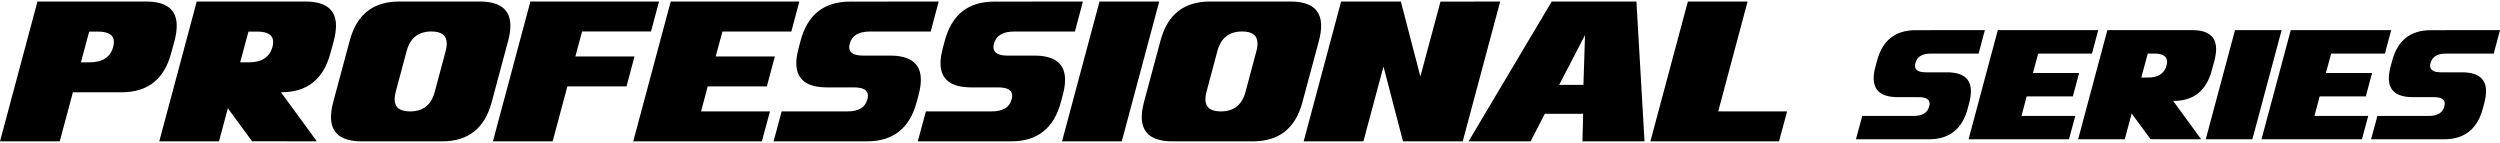<?xml version="1.0" encoding="UTF-8"?>
<!DOCTYPE svg PUBLIC "-//W3C//DTD SVG 1.1//EN" "http://www.w3.org/Graphics/SVG/1.1/DTD/svg11.dtd">
<!-- Creator: CorelDRAW X7 -->
<svg xmlns="http://www.w3.org/2000/svg" xml:space="preserve" width="385px" height="22px" version="1.1" style="shape-rendering:geometricPrecision; text-rendering:geometricPrecision; image-rendering:optimizeQuality; fill-rule:evenodd; clip-rule:evenodd"
viewBox="0 0 2581625 144391"
 xmlns:xlink="http://www.w3.org/1999/xlink">
 <defs>
  <style type="text/css">
   <![CDATA[
    .fil0 {fill:black;fill-rule:nonzero}
   ]]>
  </style>
 </defs>
 <g id="Layer_x0020_1">
  <path class="fil0" d="M116890 46871c472,-1881 712,-3559 712,-5041 0,-7203 -5552,-10789 -16645,-10789l-8853 0 -8569 31766 8873 0c13435,0 21596,-5328 24482,-15936zm59857 6505c-7190,26895 -24219,40347 -51093,40347l-50381 0 -13602 50668 -61671 0 38682 -144391 112080 0c21154,0 31733,8338 31733,25017 0,4478 -738,9610 -2223,15345l-3525 13014zm104616 -6505c471,-1881 712,-3559 712,-5041 0,-7203 -5555,-10789 -16633,-10789l-8868 0 -8566 31766 8868 0c13440,0 21598,-5328 24487,-15936zm45857 97520l-66907 -92 -25002 -34051 -9167 34143 -61671 0 38682 -144391 112080 0c21152,0 31730,8338 31730,25017 0,4478 -740,9610 -2207,15345l-3541 12969c-7248,27135 -24289,40560 -51090,40344l37093 50716zm121716 -51106l11290 -42177c730,-2818 1108,-5375 1108,-7644 0,-8340 -5269,-12532 -15817,-12532 -13435,0 -21973,6706 -25605,20176l-11293 42177c-738,2813 -1103,5370 -1103,7641 0,8399 5312,12548 15921,12548 13440,0 21943,-6724 25499,-20189zm58749 10802c-7185,26892 -24229,40304 -51088,40304l-83039 0c-21157,0 -31753,-8341 -31753,-25020 0,-4478 743,-9607 2210,-15284l17145 -63742c7190,-26923 24219,-40345 51093,-40345l83039 0c21169,0 31748,8338 31748,24999 0,4496 -740,9628 -2220,15346l-17135 63742zm164579 -73168l-71142 0 -6962 25800 61066 0 -8268 30935 -61060 0 -15211 56737 -61667 0 38693 -144391 132831 0 -8280 30919zm114470 113472l-132826 0 38712 -144391 132814 0 -8267 31023 -71143 0 -6962 25714 61084 0 -8267 30917 -61079 0 -6837 25802 71142 0 -8371 30935zm174339 -113368l-63078 0c-11422,0 -18247,4149 -20457,12381 -411,1376 -606,2615 -606,3753 61,5766 4871,8688 14405,8688l27818 0c21169,0 31748,8338 31748,24953 0,4496 -743,9578 -2223,15242l-2119 7927c-7250,26941 -24319,40424 -51199,40424l-96534 0 8368 -30935 68117 0c11427,0 18204,-4149 20366,-12380 395,-1331 593,-2618 593,-3754 0,-5778 -4798,-8639 -14405,-8639l-27815 0c-21160,0 -31753,-8323 -31753,-25002 0,-4496 788,-9623 2331,-15346l2117 -7942c7190,-26877 24215,-40299 51090,-40299l91498 -94 -8262 31023zm148932 0l-63078 0c-11425,0 -18237,4149 -20460,12381 -392,1376 -608,2615 -608,3753 76,5766 4874,8688 14411,8688l27814 0c21170,0 31748,8338 31748,24953 0,4496 -742,9578 -2222,15242l-2106 7927c-7261,26941 -24330,40424 -51195,40424l-96551 0 8366 -30935 68118 0c11423,0 18220,-4149 20354,-12380 426,-1331 618,-2618 618,-3754 0,-5778 -4795,-8639 -14423,-8639l-27815 0c-21151,0 -31748,-8323 -31748,-25002 0,-4496 771,-9623 2329,-15346l2119 -7942c7208,-26877 24216,-40299 51093,-40299l91514 -94 -8278 31023zm48379 113368l-61682 0 38710 -144391 61672 0 -38700 144391zm127790 -51106l11288 -42177c740,-2818 1105,-5375 1105,-7644 0,-8340 -5279,-12532 -15829,-12532 -13422,0 -21958,6706 -25592,20176l-11286 42177c-742,2813 -1107,5370 -1107,7641 0,8399 5309,12548 15918,12548 13440,0 21930,-6724 25503,-20189zm58750 10802c-7190,26892 -24216,40304 -51091,40304l-83038 0c-21160,0 -31751,-8341 -31751,-25020 0,-4478 738,-9607 2223,-15284l17135 -63742c7185,-26923 24210,-40345 51087,-40345l83024 0c21172,0 31750,8338 31750,24999 0,4496 -725,9628 -2210,15346l-17129 63742zm165557 40304l-61666 0 -20158 -77243 -20749 77243 -61684 0 38694 -144391 61659 0 20186 77410 20747 -77304 61653 -106 -38682 144391zm124658 -58314l1620 -51407 -26697 51407 25077 0zm63078 58296l-64076 0 694 -28403 -39602 0 -14621 28403 -64074 0 85855 -144373 87468 0 8356 144373zm138881 18l-132814 0 38698 -144391 61666 0 -30324 113456 71142 0 -8368 30935zm206118 -90637l-49261 0c-8911,0 -14238,3208 -15961,9671 -322,1029 -474,2028 -474,2907 48,4539 3801,6764 11262,6764l21702 0c16524,0 24786,6506 24786,19520 0,3513 -575,7464 -1723,11896l-1665 6220c-5659,21007 -18977,31522 -39970,31522l-75379 0 6536 -24122 53196 0c8914,0 14210,-3269 15875,-9717 335,-1041 485,-1982 485,-2922 0,-4478 -3754,-6746 -11261,-6746l-21701 0c-16525,0 -24787,-6521 -24787,-19495 0,-3555 604,-7489 1802,-11985l1663 -6201c5616,-20980 18901,-31480 39891,-31480l71431 -43 -6447 24211zm93318 88500l-103699 0 30207 -112711 103696 0 -6450 24211 -55553 0 -5416 20082 47669 0 -6463 24125 -47671 0 -5343 20171 55541 0 -6518 24122zm100710 -76165c365,-1437 545,-2768 545,-3906 0,-5613 -4328,-8429 -12986,-8429l-6914 0 -6688 24773 6916 0c10488,0 16872,-4146 19127,-12438zm35808 76165l-52258 -61 -19522 -26570 -7145 26631 -48153 0 30205 -112729 87504 0c16524,0 24786,6526 24786,19538 0,3512 -588,7507 -1736,11942l-2755 10152c-5662,21173 -18965,31678 -39896,31480l28970 39617zm52860 0l-48153 0 30222 -112711 48140 0 -30209 112711zm113139 0l-103711 0 30222 -112711 103711 0 -6465 24211 -55540 0 -5432 20082 47674 0 -6447 24125 -47674 0 -5358 20171 55541 0 -6521 24122zm136126 -88500l-49260 0c-8914,0 -14239,3208 -15980,9671 -316,1029 -468,2028 -468,2907 60,4539 3814,6764 11257,6764l21702 0c16524,0 24791,6506 24791,19520 0,3513 -575,7464 -1728,11896l-1648 6220c-5674,21007 -18992,31522 -39969,31522l-75380 0 6536 -24122 53181 0c8929,0 14211,-3269 15891,-9717 317,-1041 484,-1982 484,-2922 0,-4478 -3771,-6746 -11260,-6746l-21702 0c-16542,0 -24786,-6521 -24786,-19495 0,-3555 603,-7489 1802,-11985l1662 -6201c5599,-20980 18884,-31480 39891,-31480l71432 -43 -6448 24211z"/>
 </g>
</svg>
